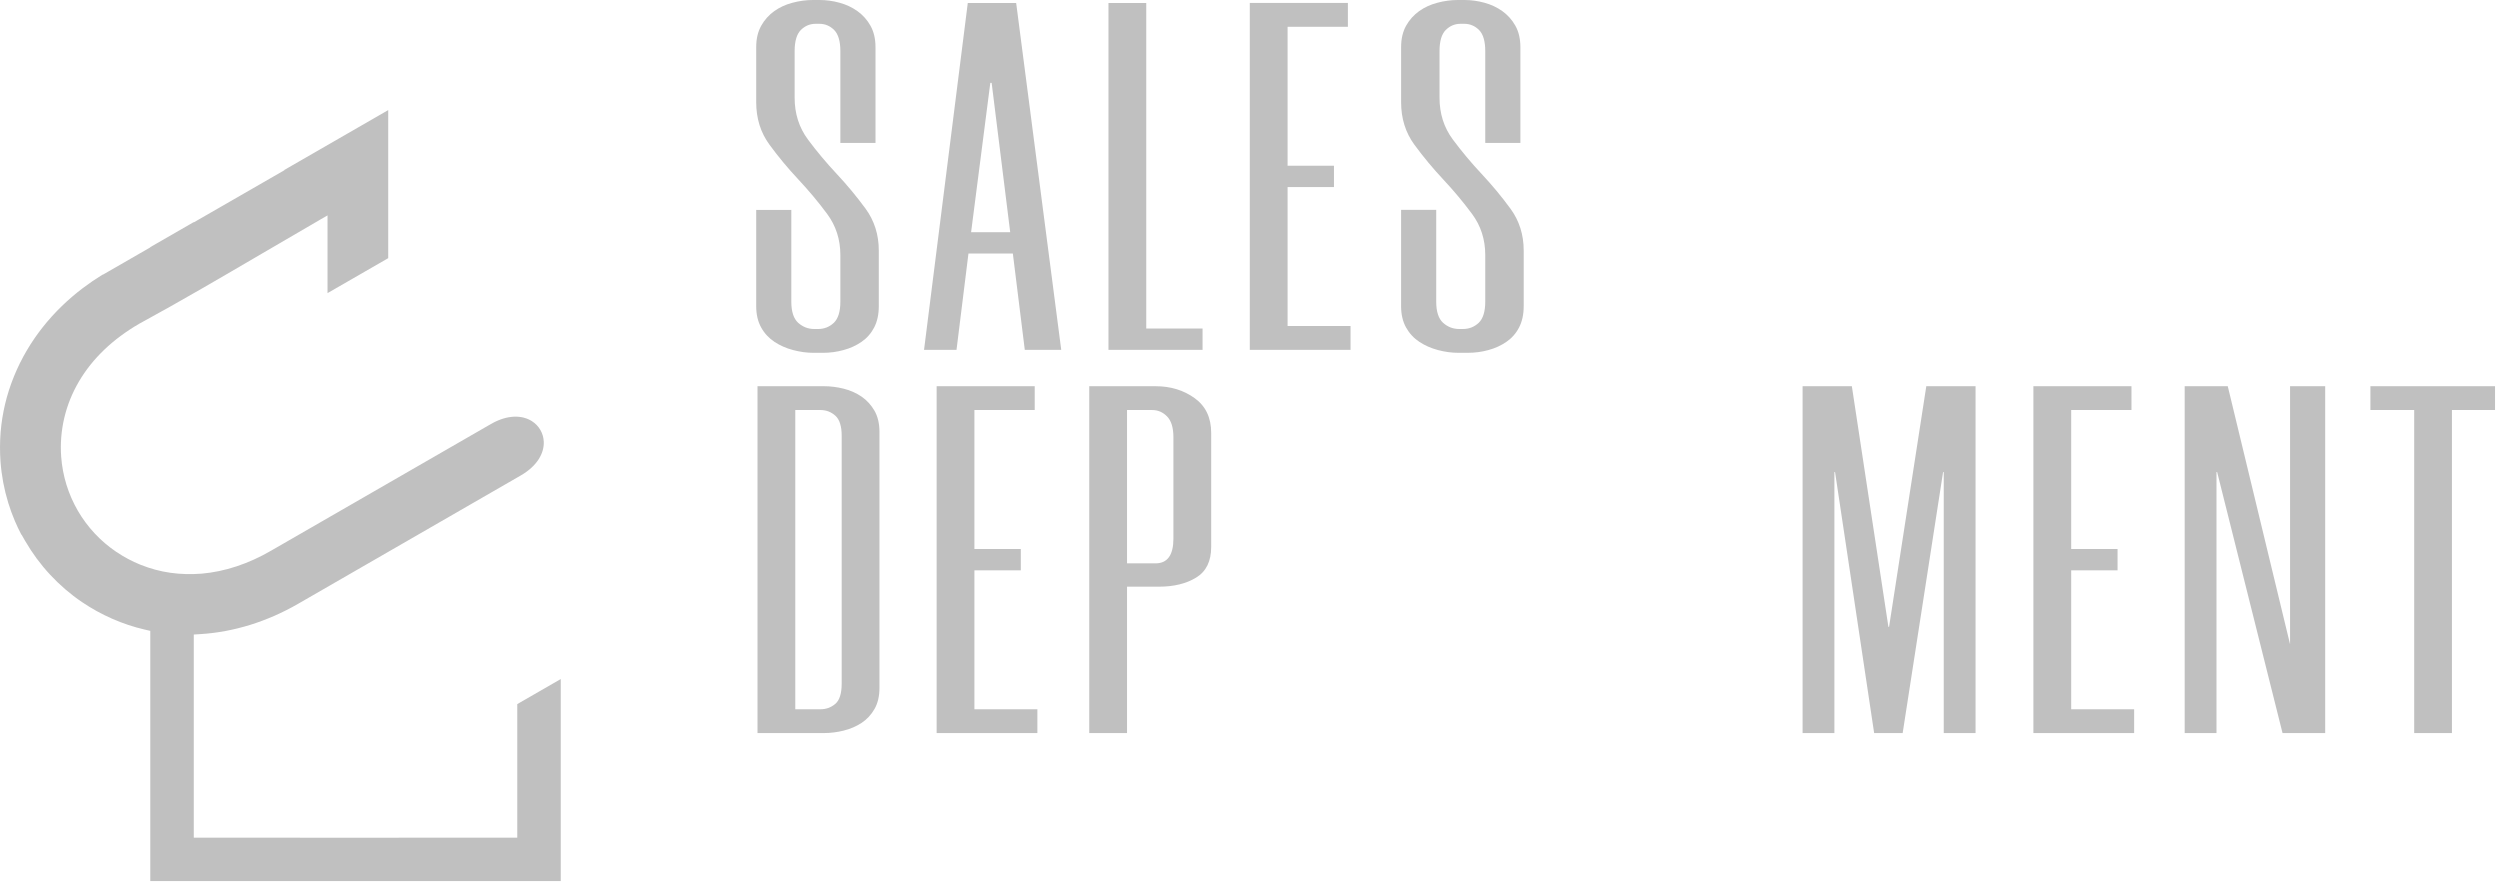 <?xml version="1.0" encoding="UTF-8"?> <svg xmlns="http://www.w3.org/2000/svg" width="185" height="66" viewBox="0 0 185 66" fill="none"> <path fill-rule="evenodd" clip-rule="evenodd" d="M3.715 42.534C4.069 42.914 4.444 43.275 4.835 43.611C5.228 43.948 5.638 44.263 6.064 44.551C6.419 44.792 6.785 45.016 7.158 45.222C7.537 45.43 7.919 45.62 8.302 45.787C8.697 45.961 9.095 46.114 9.49 46.245C9.889 46.379 10.295 46.493 10.703 46.587L11.122 46.684V65.201L41.496 65.2V50.249L38.278 52.103V61.986C30.299 61.999 22.319 61.987 14.34 61.987V46.955L14.846 46.923C15.46 46.885 16.073 46.808 16.679 46.695C17.292 46.581 17.904 46.428 18.511 46.242C19.121 46.052 19.723 45.825 20.311 45.568C20.907 45.306 21.491 45.011 22.057 44.684L38.534 35.186C39.775 34.471 40.271 33.52 40.239 32.689C40.227 32.376 40.139 32.078 39.988 31.817C39.838 31.556 39.622 31.33 39.356 31.162C38.648 30.715 37.571 30.665 36.332 31.375L20.05 40.757C19.628 41.002 19.206 41.219 18.788 41.408C18.362 41.602 17.933 41.768 17.509 41.909C17.076 42.053 16.643 42.169 16.213 42.259C15.775 42.35 15.345 42.414 14.925 42.45C14.13 42.511 13.367 42.493 12.616 42.387C11.863 42.281 11.124 42.083 10.382 41.785L9.924 41.586L9.468 41.357C9.331 41.286 9.185 41.203 9.031 41.109L8.602 40.836C8.013 40.437 7.477 39.977 7.004 39.47C6.524 38.955 6.104 38.389 5.755 37.785C5.404 37.176 5.121 36.53 4.914 35.859C4.711 35.196 4.579 34.504 4.527 33.799C4.459 32.849 4.531 31.875 4.76 30.911C4.977 29.995 5.338 29.084 5.855 28.209C6.339 27.389 6.961 26.599 7.731 25.865C8.456 25.174 9.314 24.529 10.312 23.952L10.32 23.948C13.36 22.294 16.414 20.505 19.452 18.726C20.911 17.871 22.364 17.02 23.749 16.221L24.237 15.94V21.691L28.729 19.103L28.729 8.146L21.038 12.578L21.049 12.594L14.339 16.456V16.435L11.126 18.285L11.126 18.304L7.602 20.333L7.595 20.32C7.074 20.641 6.585 20.974 6.128 21.32C5.573 21.741 5.055 22.186 4.577 22.65C4.061 23.15 3.59 23.672 3.165 24.209C2.73 24.759 2.338 25.331 1.992 25.918C1.619 26.55 1.298 27.201 1.031 27.86C0.758 28.531 0.541 29.213 0.378 29.895C0.212 30.595 0.101 31.299 0.045 31.996C-0.012 32.714 -0.014 33.43 0.036 34.134C0.074 34.663 0.142 35.183 0.236 35.688C0.332 36.202 0.457 36.709 0.608 37.203C0.748 37.662 0.914 38.115 1.103 38.559C1.25 38.903 1.41 39.24 1.582 39.568L1.593 39.561L1.861 40.027C2.124 40.481 2.411 40.918 2.718 41.335C3.028 41.752 3.36 42.153 3.714 42.533L3.715 42.534Z" fill="#A6A6A6" fill-opacity="0.7"></path> <path d="M62.187 10.575V3.782C62.187 3.048 62.031 2.527 61.729 2.221C61.419 1.915 61.059 1.762 60.642 1.762H60.349C59.931 1.762 59.571 1.915 59.261 2.221C58.958 2.527 58.803 3.048 58.803 3.782V7.233C58.803 8.408 59.13 9.436 59.784 10.318C60.438 11.2 61.15 12.05 61.918 12.87C62.686 13.69 63.396 14.547 64.051 15.44C64.704 16.334 65.031 17.369 65.031 18.544V22.656C65.031 23.269 64.916 23.795 64.688 24.235C64.459 24.676 64.141 25.031 63.748 25.3C63.355 25.57 62.914 25.772 62.416 25.906C61.925 26.041 61.419 26.109 60.887 26.109H60.201C59.71 26.109 59.204 26.041 58.697 25.906C58.181 25.772 57.724 25.57 57.315 25.3C56.907 25.031 56.572 24.677 56.327 24.235C56.081 23.795 55.959 23.269 55.959 22.656V15.533H58.557V22.326C58.557 23.06 58.729 23.581 59.065 23.887C59.408 24.192 59.801 24.346 60.25 24.346H60.545C60.994 24.346 61.378 24.192 61.705 23.887C62.023 23.581 62.187 23.06 62.187 22.326V18.874C62.187 17.724 61.86 16.708 61.206 15.826C60.553 14.945 59.841 14.094 59.073 13.274C58.305 12.454 57.593 11.597 56.94 10.704C56.285 9.811 55.959 8.764 55.959 7.564V3.488C55.959 2.876 56.082 2.35 56.327 1.909C56.572 1.469 56.899 1.107 57.291 0.826C57.684 0.544 58.133 0.336 58.648 0.202C59.154 0.067 59.662 0 60.151 0H60.643C61.142 0 61.631 0.067 62.123 0.202C62.62 0.337 63.062 0.544 63.454 0.826C63.847 1.108 64.173 1.469 64.419 1.909C64.664 2.35 64.787 2.876 64.787 3.488V10.575L62.187 10.575ZM74.951 18.764H71.665L70.782 25.888H68.379L71.616 0.22H75.196L78.531 25.888H75.834L74.951 18.764ZM71.861 17.185H74.755L73.382 6.132H73.283L71.861 17.185ZM84.822 0.22V24.309H88.99V25.888H82.027V0.22H84.822ZM95.281 1.982V12.264H98.714V13.843H95.281V24.125H99.94V25.888H92.485V0.219H99.744V1.982L95.281 1.982ZM109.909 10.575V3.782C109.909 3.047 109.754 2.527 109.451 2.221C109.141 1.915 108.781 1.762 108.364 1.762H108.071C107.653 1.762 107.294 1.915 106.983 2.221C106.68 2.527 106.525 3.047 106.525 3.782V7.233C106.525 8.408 106.852 9.436 107.506 10.318C108.16 11.199 108.872 12.05 109.64 12.87C110.408 13.69 111.119 14.547 111.773 15.44C112.427 16.334 112.754 17.369 112.754 18.544V22.656C112.754 23.268 112.639 23.794 112.41 24.235C112.182 24.676 111.863 25.031 111.47 25.3C111.078 25.57 110.637 25.771 110.138 25.906C109.647 26.041 109.141 26.108 108.609 26.108H107.923C107.432 26.108 106.926 26.041 106.419 25.906C105.904 25.771 105.447 25.57 105.038 25.3C104.629 25.031 104.294 24.676 104.049 24.235C103.803 23.794 103.681 23.268 103.681 22.656V15.532H106.28V22.326C106.28 23.06 106.451 23.58 106.787 23.886C107.13 24.192 107.523 24.345 107.972 24.345H108.267C108.716 24.345 109.1 24.192 109.427 23.886C109.745 23.58 109.909 23.06 109.909 22.326V18.874C109.909 17.723 109.582 16.707 108.928 15.826C108.275 14.945 107.563 14.094 106.795 13.274C106.027 12.454 105.316 11.597 104.662 10.704C104.008 9.81 103.682 8.764 103.682 7.564V3.488C103.682 2.876 103.804 2.35 104.049 1.909C104.294 1.469 104.621 1.107 105.013 0.826C105.406 0.544 105.855 0.336 106.371 0.202C106.877 0.067 107.384 0 107.874 0H108.365C108.864 0 109.353 0.067 109.845 0.202C110.342 0.336 110.784 0.544 111.177 0.826C111.569 1.107 111.895 1.469 112.141 1.909C112.386 2.35 112.509 2.876 112.509 3.488V10.575L109.909 10.575ZM56.056 54.248V28.579H60.961C61.451 28.579 61.942 28.64 62.432 28.763C62.922 28.885 63.364 29.081 63.756 29.35C64.148 29.62 64.467 29.969 64.713 30.397C64.958 30.826 65.08 31.346 65.08 31.958V50.906C65.08 51.518 64.958 52.038 64.713 52.467C64.467 52.895 64.148 53.238 63.756 53.495C63.364 53.752 62.922 53.942 62.432 54.064C61.942 54.187 61.451 54.247 60.961 54.247L56.056 54.248ZM58.852 30.342V52.485H60.715C61.141 52.485 61.508 52.35 61.819 52.081C62.13 51.812 62.285 51.31 62.285 50.576V32.252C62.285 31.542 62.13 31.046 61.819 30.764C61.508 30.483 61.141 30.342 60.715 30.342H58.852ZM72.107 30.342V40.624H75.54V42.203H72.107V52.485H76.766V54.248H69.311V28.579H76.569V30.342L72.107 30.342ZM85.509 28.58C86.621 28.58 87.585 28.873 88.402 29.461C89.219 30.049 89.628 30.905 89.628 32.031V40.477C89.628 41.53 89.26 42.283 88.524 42.736C87.789 43.189 86.866 43.415 85.753 43.415H83.4V54.248H80.604V28.579L85.509 28.58ZM86.833 32.362C86.833 31.652 86.677 31.138 86.367 30.82C86.056 30.502 85.689 30.342 85.263 30.342H83.4V41.689H85.508C86.391 41.689 86.833 41.077 86.833 39.854L86.833 32.362ZM146.192 28.58V54.248H143.837V34.932H143.788L140.797 54.248H138.687L135.794 34.932H135.745V54.248H133.392V28.58H137.037L139.742 46.389H139.791L142.546 28.58H146.192ZM153.267 30.342V40.624H156.7V42.203H153.267V52.485H157.926V54.248H150.471V28.579H157.729V30.342L153.267 30.342ZM168.908 54.248L164.069 34.932H164.02V54.248H161.667V28.579H164.854L169.464 47.675V28.579H172.064V54.248H168.908ZM184.632 30.342H181.443V54.248H178.649V30.342H175.411V28.58H184.632L184.632 30.342Z" fill="#A6A6A6" fill-opacity="0.7"></path> </svg> 